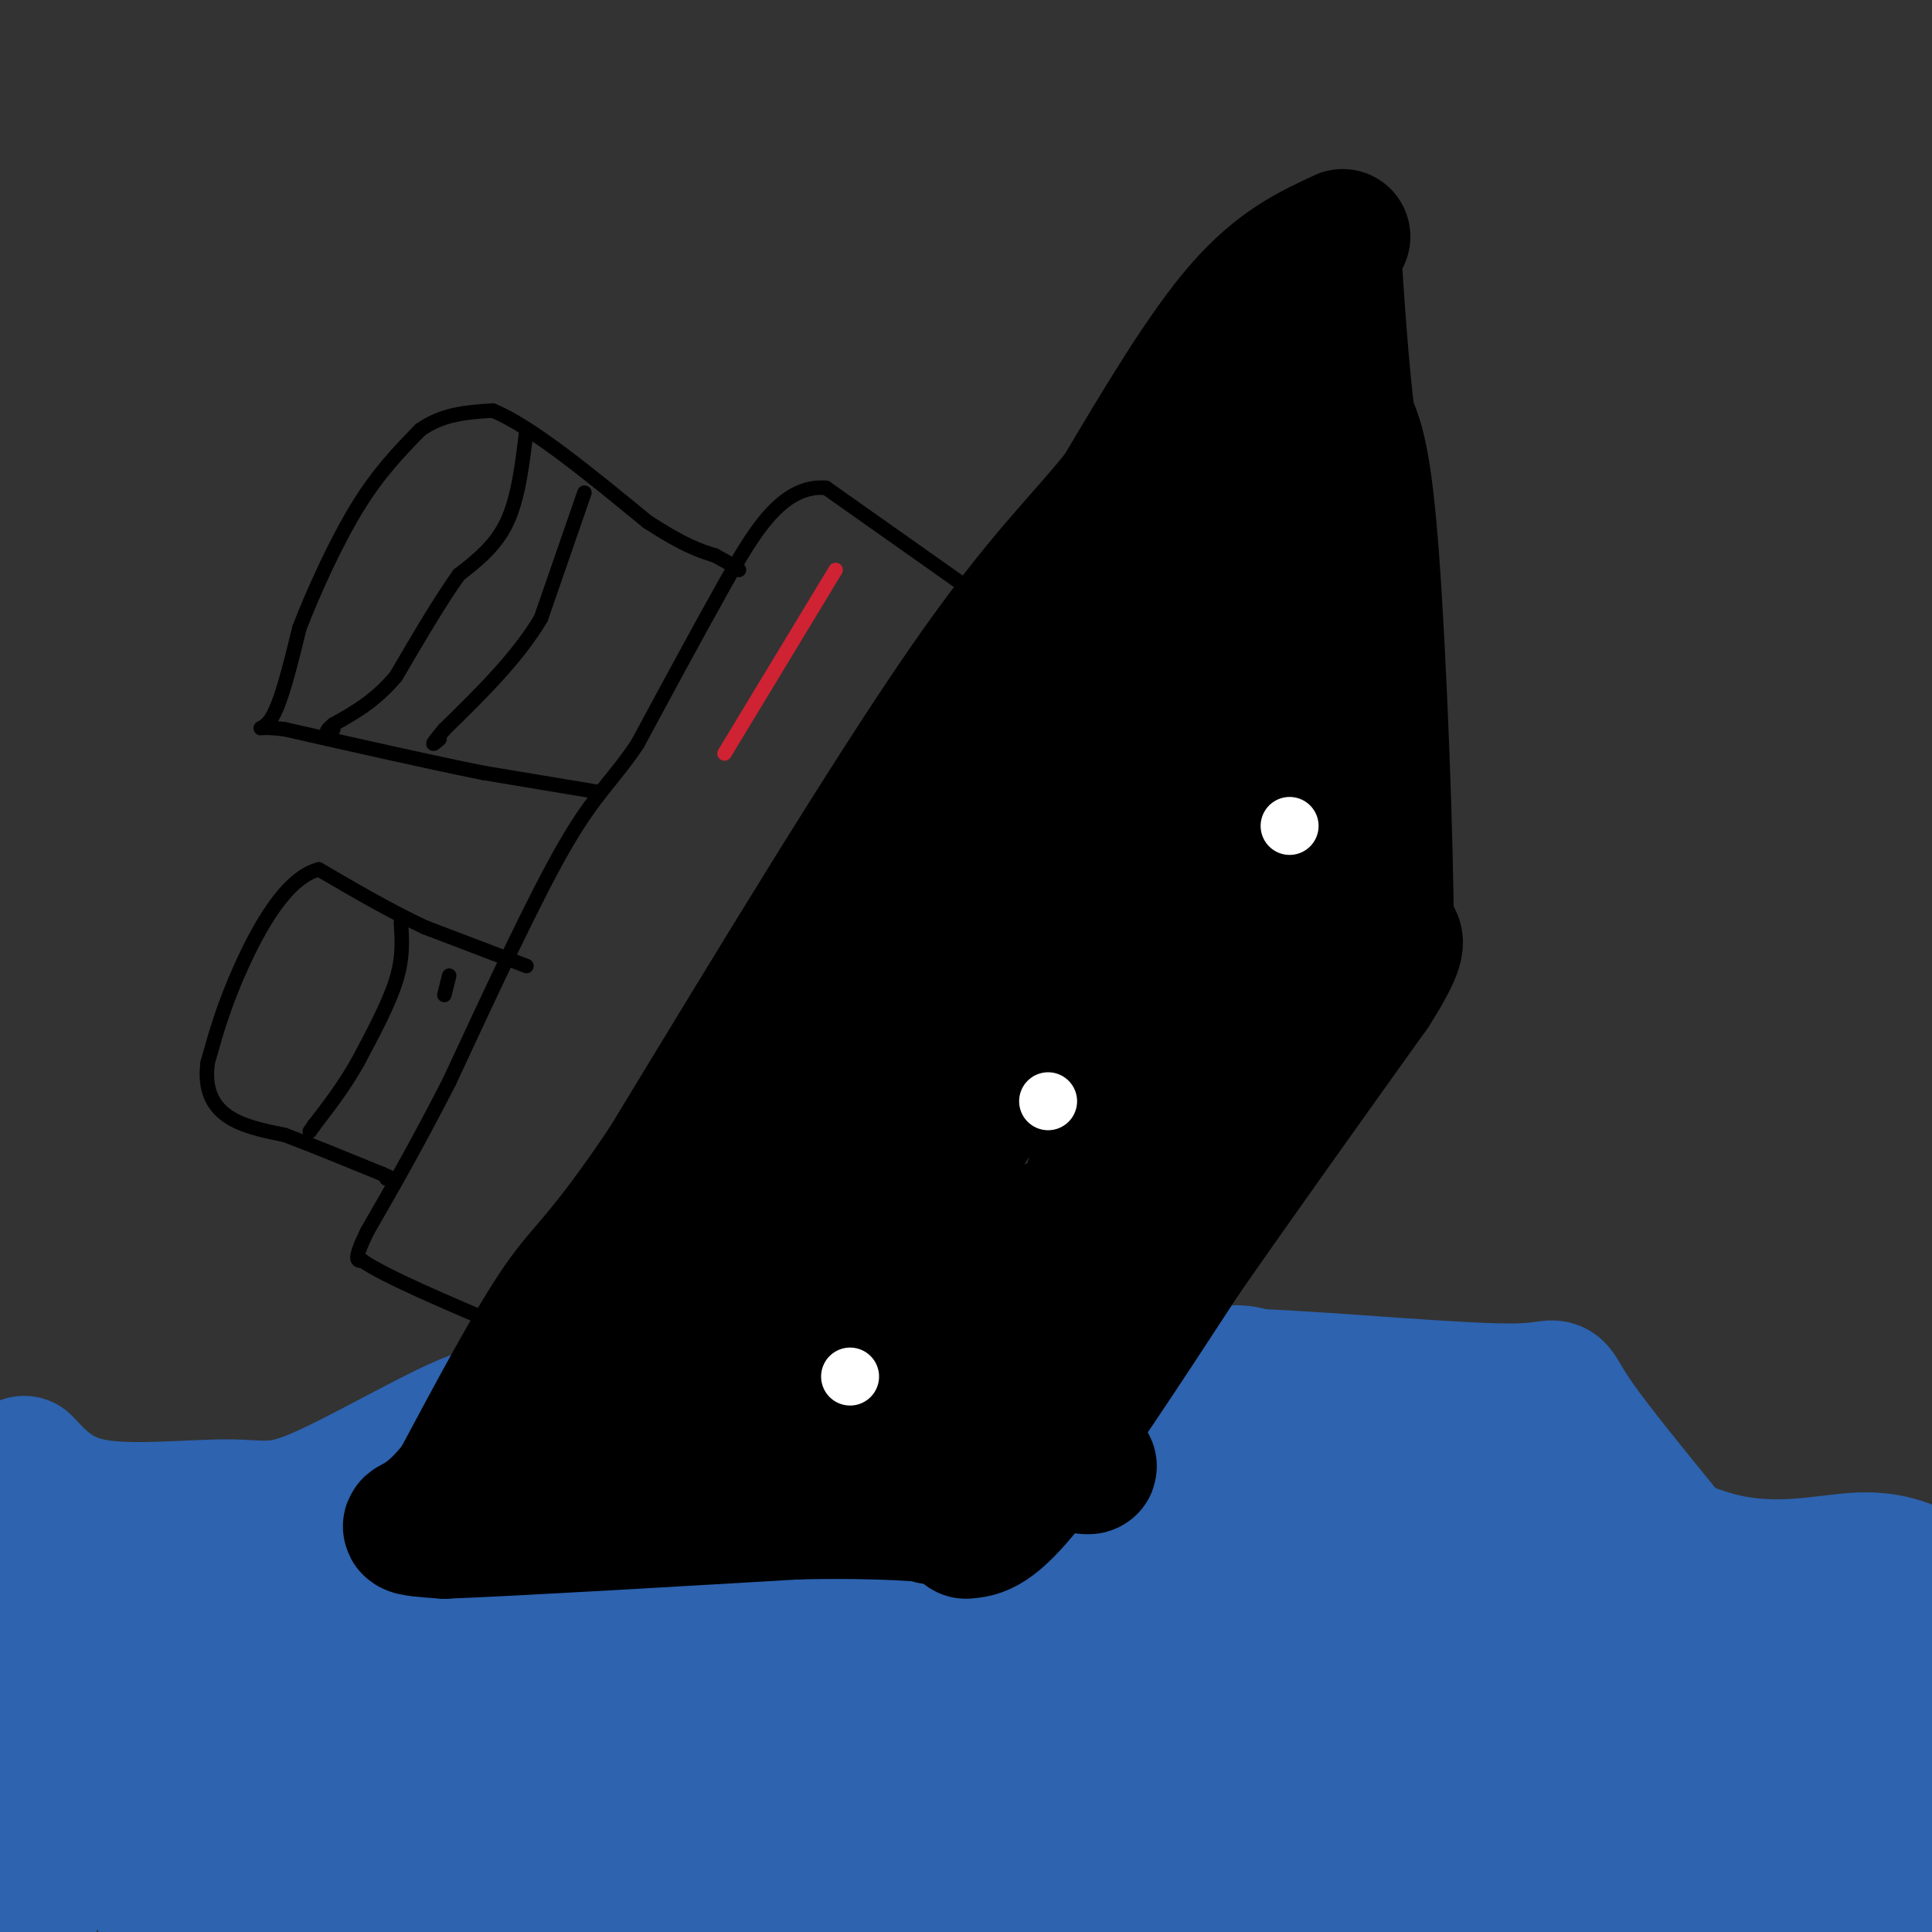 <svg viewBox='0 0 400 400' version='1.1' xmlns='http://www.w3.org/2000/svg' xmlns:xlink='http://www.w3.org/1999/xlink'><rect x="0" y="0" width="400" height="400" fill="#333333" stroke="none"/><g fill='none' stroke='rgb(45,99,175)' stroke-width='28' stroke-linecap='round' stroke-linejoin='round'><path d='M5,303c3.609,3.860 7.219,7.719 15,9c7.781,1.281 19.735,-0.018 27,0c7.265,0.018 9.841,1.351 18,-2c8.159,-3.351 21.903,-11.386 30,-15c8.097,-3.614 10.549,-2.807 13,-2'/><path d='M108,293c6.867,-0.844 17.533,-1.956 27,0c9.467,1.956 17.733,6.978 26,12'/><path d='M161,305c4.663,2.514 3.322,2.797 9,4c5.678,1.203 18.375,3.324 33,-1c14.625,-4.324 31.179,-15.093 41,-20c9.821,-4.907 12.911,-3.954 16,-3'/><path d='M260,285c14.491,0.491 42.720,3.217 54,3c11.280,-0.217 5.611,-3.378 13,7c7.389,10.378 27.835,34.294 35,44c7.165,9.706 1.047,5.202 5,3c3.953,-2.202 17.976,-2.101 32,-2'/><path d='M399,340c7.167,-0.500 9.083,-0.750 11,-1'/><path d='M401,342c-1.238,5.167 -2.476,10.333 -10,15c-7.524,4.667 -21.333,8.833 -25,8c-3.667,-0.833 2.810,-6.667 5,-13c2.190,-6.333 0.095,-13.167 -2,-20'/><path d='M369,332c5.667,-4.167 20.833,-4.583 36,-5'/><path d='M400,327c-4.000,-2.149 -8.000,-4.298 -15,-4c-7.000,0.298 -17.000,3.042 -29,0c-12.000,-3.042 -26.000,-11.869 -36,-15c-10.000,-3.131 -16.000,-0.565 -22,2'/><path d='M298,310c-11.422,2.133 -28.978,6.467 -42,8c-13.022,1.533 -21.511,0.267 -30,-1'/><path d='M226,317c6.044,-2.689 36.156,-8.911 39,-10c2.844,-1.089 -21.578,2.956 -46,7'/><path d='M219,314c-14.345,1.798 -27.208,2.792 -36,6c-8.792,3.208 -13.512,8.631 -20,9c-6.488,0.369 -14.744,-4.315 -23,-9'/><path d='M140,320c-9.400,-2.333 -21.400,-3.667 -31,-3c-9.600,0.667 -16.800,3.333 -24,6'/><path d='M85,323c-15.511,4.222 -42.289,11.778 -55,14c-12.711,2.222 -11.356,-0.889 -10,-4'/><path d='M20,333c-4.356,-2.444 -10.244,-6.556 -14,-6c-3.756,0.556 -5.378,5.778 -7,11'/><path d='M0,368c4.333,8.000 8.667,16.000 11,13c2.333,-3.000 2.667,-17.000 3,-31'/><path d='M14,350c1.078,-3.067 2.272,4.767 -1,20c-3.272,15.233 -11.011,37.867 -8,30c3.011,-7.867 16.772,-46.233 23,-49c6.228,-2.767 4.922,30.067 5,40c0.078,9.933 1.539,-3.033 3,-16'/><path d='M36,375c2.822,-13.467 8.378,-39.133 10,-36c1.622,3.133 -0.689,35.067 -3,67'/><path d='M41,397c0.167,-10.150 0.333,-20.299 3,-28c2.667,-7.701 7.833,-12.953 11,-23c3.167,-10.047 4.333,-24.889 9,-9c4.667,15.889 12.833,62.509 16,61c3.167,-1.509 1.333,-51.145 1,-57c-0.333,-5.855 0.833,32.073 2,70'/><path d='M80,400c-0.409,-10.112 -0.817,-20.223 0,-31c0.817,-10.777 2.861,-22.218 6,-29c3.139,-6.782 7.374,-8.904 10,-9c2.626,-0.096 3.645,1.836 4,18c0.355,16.164 0.048,46.562 0,50c-0.048,3.438 0.165,-20.085 1,-34c0.835,-13.915 2.293,-18.223 6,-27c3.707,-8.777 9.664,-22.023 14,-30c4.336,-7.977 7.052,-10.686 9,-10c1.948,0.686 3.128,4.767 4,20c0.872,15.233 1.436,41.616 2,68'/><path d='M136,386c2.992,-2.848 9.472,-43.970 12,-40c2.528,3.970 1.104,53.030 0,49c-1.104,-4.030 -1.887,-61.152 -7,-73c-5.113,-11.848 -14.557,21.576 -24,55'/><path d='M117,377c-3.357,4.000 0.250,-13.500 1,-13c0.750,0.500 -1.357,19.000 -4,31c-2.643,12.000 -5.821,17.500 -9,23'/><path d='M51,401c-5.595,-3.429 -11.190,-6.857 -13,-9c-1.810,-2.143 0.167,-3.000 5,-4c4.833,-1.000 12.524,-2.143 26,-1c13.476,1.143 32.738,4.571 52,8'/><path d='M121,395c11.036,2.964 12.625,6.375 22,5c9.375,-1.375 26.536,-7.536 54,-9c27.464,-1.464 65.232,1.768 103,5'/><path d='M300,396c30.393,1.524 54.875,2.833 71,3c16.125,0.167 23.893,-0.810 27,-4c3.107,-3.190 1.554,-8.595 0,-14'/><path d='M398,381c0.093,-4.938 0.324,-10.282 0,-15c-0.324,-4.718 -1.203,-8.809 -4,-5c-2.797,3.809 -7.514,15.517 -11,21c-3.486,5.483 -5.743,4.742 -8,4'/><path d='M375,386c-8.118,-2.804 -24.413,-11.815 -30,-17c-5.587,-5.185 -0.467,-6.544 5,-9c5.467,-2.456 11.279,-6.007 13,-10c1.721,-3.993 -0.651,-8.426 -4,-11c-3.349,-2.574 -7.674,-3.287 -12,-4'/><path d='M347,335c-3.700,-1.598 -6.951,-3.593 -11,-5c-4.049,-1.407 -8.898,-2.225 -18,-1c-9.102,1.225 -22.458,4.493 -37,6c-14.542,1.507 -30.271,1.254 -46,1'/><path d='M235,336c-20.393,0.917 -48.375,2.708 -62,6c-13.625,3.292 -12.893,8.083 -12,12c0.893,3.917 1.946,6.958 3,10'/><path d='M164,364c1.800,2.578 4.800,4.022 31,5c26.200,0.978 75.600,1.489 125,2'/><path d='M320,371c33.756,0.533 55.644,0.867 25,1c-30.644,0.133 -113.822,0.067 -197,0'/><path d='M148,372c-37.310,0.405 -32.083,1.417 -15,-1c17.083,-2.417 46.024,-8.262 81,-11c34.976,-2.738 75.988,-2.369 117,-2'/><path d='M331,358c22.167,0.167 19.083,1.583 16,3'/><path d='M340,348c-5.750,-1.417 -11.500,-2.833 -17,-2c-5.500,0.833 -10.750,3.917 -16,7'/></g>
<g fill='none' stroke='rgb(0,0,0)' stroke-width='28' stroke-linecap='round' stroke-linejoin='round'><path d='M200,317c2.750,-0.250 5.500,-0.500 13,-10c7.500,-9.500 19.750,-28.250 32,-47'/><path d='M245,260c11.833,-17.000 25.417,-36.000 39,-55'/><path d='M284,205c7.000,-11.000 5.000,-11.000 3,-11'/><path d='M287,194c0.022,-17.756 -1.422,-56.644 -3,-78c-1.578,-21.356 -3.289,-25.178 -5,-29'/><path d='M279,87c-1.333,-10.833 -2.167,-23.417 -3,-36'/><path d='M278,49c-6.667,3.083 -13.333,6.167 -21,15c-7.667,8.833 -16.333,23.417 -25,38'/><path d='M232,102c-8.244,10.400 -16.356,17.400 -32,40c-15.644,22.600 -38.822,60.800 -62,99'/><path d='M138,241c-13.600,20.200 -16.600,21.200 -22,29c-5.400,7.800 -13.200,22.400 -21,37'/><path d='M95,307c-5.800,7.711 -9.800,8.489 -10,9c-0.200,0.511 3.400,0.756 7,1'/><path d='M92,317c13.333,-0.500 43.167,-2.250 73,-4'/><path d='M165,313c18.378,-0.400 27.822,0.600 31,1c3.178,0.400 0.089,0.200 -3,0'/><path d='M193,314c-7.267,-3.289 -23.933,-11.511 -37,-14c-13.067,-2.489 -22.533,0.756 -32,4'/><path d='M124,304c-10.267,0.178 -19.933,-1.378 -5,-2c14.933,-0.622 54.467,-0.311 94,0'/><path d='M213,302c17.405,0.917 13.917,3.208 6,0c-7.917,-3.208 -20.262,-11.917 -34,-14c-13.738,-2.083 -28.869,2.458 -44,7'/><path d='M141,295c-12.667,3.756 -22.333,9.644 -22,5c0.333,-4.644 10.667,-19.822 21,-35'/><path d='M140,265c6.643,-7.143 12.750,-7.500 19,-10c6.250,-2.500 12.643,-7.143 26,-27c13.357,-19.857 33.679,-54.929 54,-90'/><path d='M239,138c13.419,-20.727 19.968,-27.545 25,-35c5.032,-7.455 8.547,-15.545 8,-19c-0.547,-3.455 -5.156,-2.273 -9,1c-3.844,3.273 -6.922,8.636 -10,14'/><path d='M253,99c-5.905,10.036 -15.667,28.125 -28,43c-12.333,14.875 -27.238,26.536 -37,40c-9.762,13.464 -14.381,28.732 -19,44'/><path d='M169,226c-7.333,13.012 -16.167,23.542 -22,36c-5.833,12.458 -8.667,26.845 -3,29c5.667,2.155 19.833,-7.923 34,-18'/><path d='M178,273c12.800,-1.378 27.800,4.178 39,2c11.200,-2.178 18.600,-12.089 26,-22'/><path d='M243,253c11.644,-13.378 27.756,-35.822 35,-49c7.244,-13.178 5.622,-17.089 4,-21'/><path d='M282,183c0.667,-13.844 0.333,-37.956 -1,-52c-1.333,-14.044 -3.667,-18.022 -6,-22'/><path d='M275,109c-7.914,11.780 -24.699,52.230 -35,74c-10.301,21.770 -14.120,24.861 -20,30c-5.880,5.139 -13.823,12.325 -18,18c-4.177,5.675 -4.589,9.837 -5,14'/><path d='M197,245c-3.089,5.413 -8.313,11.946 -10,15c-1.687,3.054 0.161,2.630 7,1c6.839,-1.630 18.668,-4.466 28,-9c9.332,-4.534 16.166,-10.767 23,-17'/><path d='M245,235c9.267,-16.244 20.933,-48.356 26,-64c5.067,-15.644 3.533,-14.822 2,-14'/><path d='M273,157c-3.276,2.491 -12.466,15.719 -18,29c-5.534,13.281 -7.413,26.614 -12,36c-4.587,9.386 -11.882,14.825 -15,19c-3.118,4.175 -2.059,7.088 -1,10'/><path d='M227,251c-0.500,3.333 -1.250,6.667 -2,10'/></g>
<g fill='none' stroke='rgb(255,255,255)' stroke-width='12' stroke-linecap='round' stroke-linejoin='round'><path d='M176,285c0.000,0.000 0.000,0.000 0,0'/><path d='M217,228c0.000,0.000 0.000,0.000 0,0'/><path d='M267,171c0.000,0.000 0.000,0.000 0,0'/></g>
<g fill='none' stroke='rgb(0,0,0)' stroke-width='3' stroke-linecap='round' stroke-linejoin='round'><path d='M205,125c0.000,0.000 -34.000,-24.000 -34,-24'/><path d='M171,101c-9.156,-0.756 -15.044,9.356 -21,20c-5.956,10.644 -11.978,21.822 -18,33'/><path d='M132,154c-5.067,7.622 -8.733,10.178 -15,21c-6.267,10.822 -15.133,29.911 -24,49'/><path d='M93,224c-6.833,13.333 -11.917,22.167 -17,31'/><path d='M76,255c-3.000,6.167 -2.000,6.083 -1,6'/><path d='M75,261c4.833,3.333 17.417,8.667 30,14'/><path d='M105,275c5.167,2.500 3.083,1.750 1,1'/><path d='M109,200c0.000,0.000 -21.000,-8.000 -21,-8'/><path d='M88,192c-7.167,-3.333 -14.583,-7.667 -22,-12'/><path d='M66,180c-6.667,1.689 -12.333,11.911 -16,20c-3.667,8.089 -5.333,14.044 -7,20'/><path d='M43,220c-0.733,5.378 0.933,8.822 4,11c3.067,2.178 7.533,3.089 12,4'/><path d='M59,235c5.333,2.000 12.667,5.000 20,8'/><path d='M79,243c3.500,1.500 2.250,1.250 1,1'/><path d='M124,164c0.000,0.000 -24.000,-4.000 -24,-4'/><path d='M100,160c-10.833,-2.167 -25.917,-5.583 -41,-9'/><path d='M59,151c-7.311,-1.000 -5.089,1.000 -3,-2c2.089,-3.000 4.044,-11.000 6,-19'/><path d='M62,130c3.022,-7.800 7.578,-17.800 12,-25c4.422,-7.200 8.711,-11.600 13,-16'/><path d='M87,89c4.667,-3.333 9.833,-3.667 15,-4'/><path d='M102,85c7.833,3.167 19.917,13.083 32,23'/><path d='M134,108c7.667,5.000 10.833,6.000 14,7'/><path d='M148,115c3.167,1.667 4.083,2.333 5,3'/><path d='M109,89c-0.833,7.000 -1.667,14.000 -4,19c-2.333,5.000 -6.167,8.000 -10,11'/><path d='M95,119c-3.833,5.333 -8.417,13.167 -13,21'/><path d='M82,140c-4.333,5.167 -8.667,7.583 -13,10'/><path d='M69,150c-2.167,1.833 -1.083,1.417 0,1'/><path d='M121,102c0.000,0.000 -9.000,26.000 -9,26'/><path d='M112,128c-4.833,8.167 -12.417,15.583 -20,23'/><path d='M92,151c-3.500,4.167 -2.250,3.083 -1,2'/><path d='M83,191c0.250,3.583 0.500,7.167 -1,12c-1.500,4.833 -4.750,10.917 -8,17'/><path d='M74,220c-2.833,5.000 -5.917,9.000 -9,13'/><path d='M65,233c-1.500,2.167 -0.750,1.083 0,0'/><path d='M65,233c0.000,0.000 0.000,0.000 0,0'/><path d='M93,202c0.000,0.000 -1.000,4.000 -1,4'/></g>
<g fill='none' stroke='rgb(207,34,51)' stroke-width='3' stroke-linecap='round' stroke-linejoin='round'><path d='M173,118c0.000,0.000 -23.000,38.000 -23,38'/></g>
</svg>
